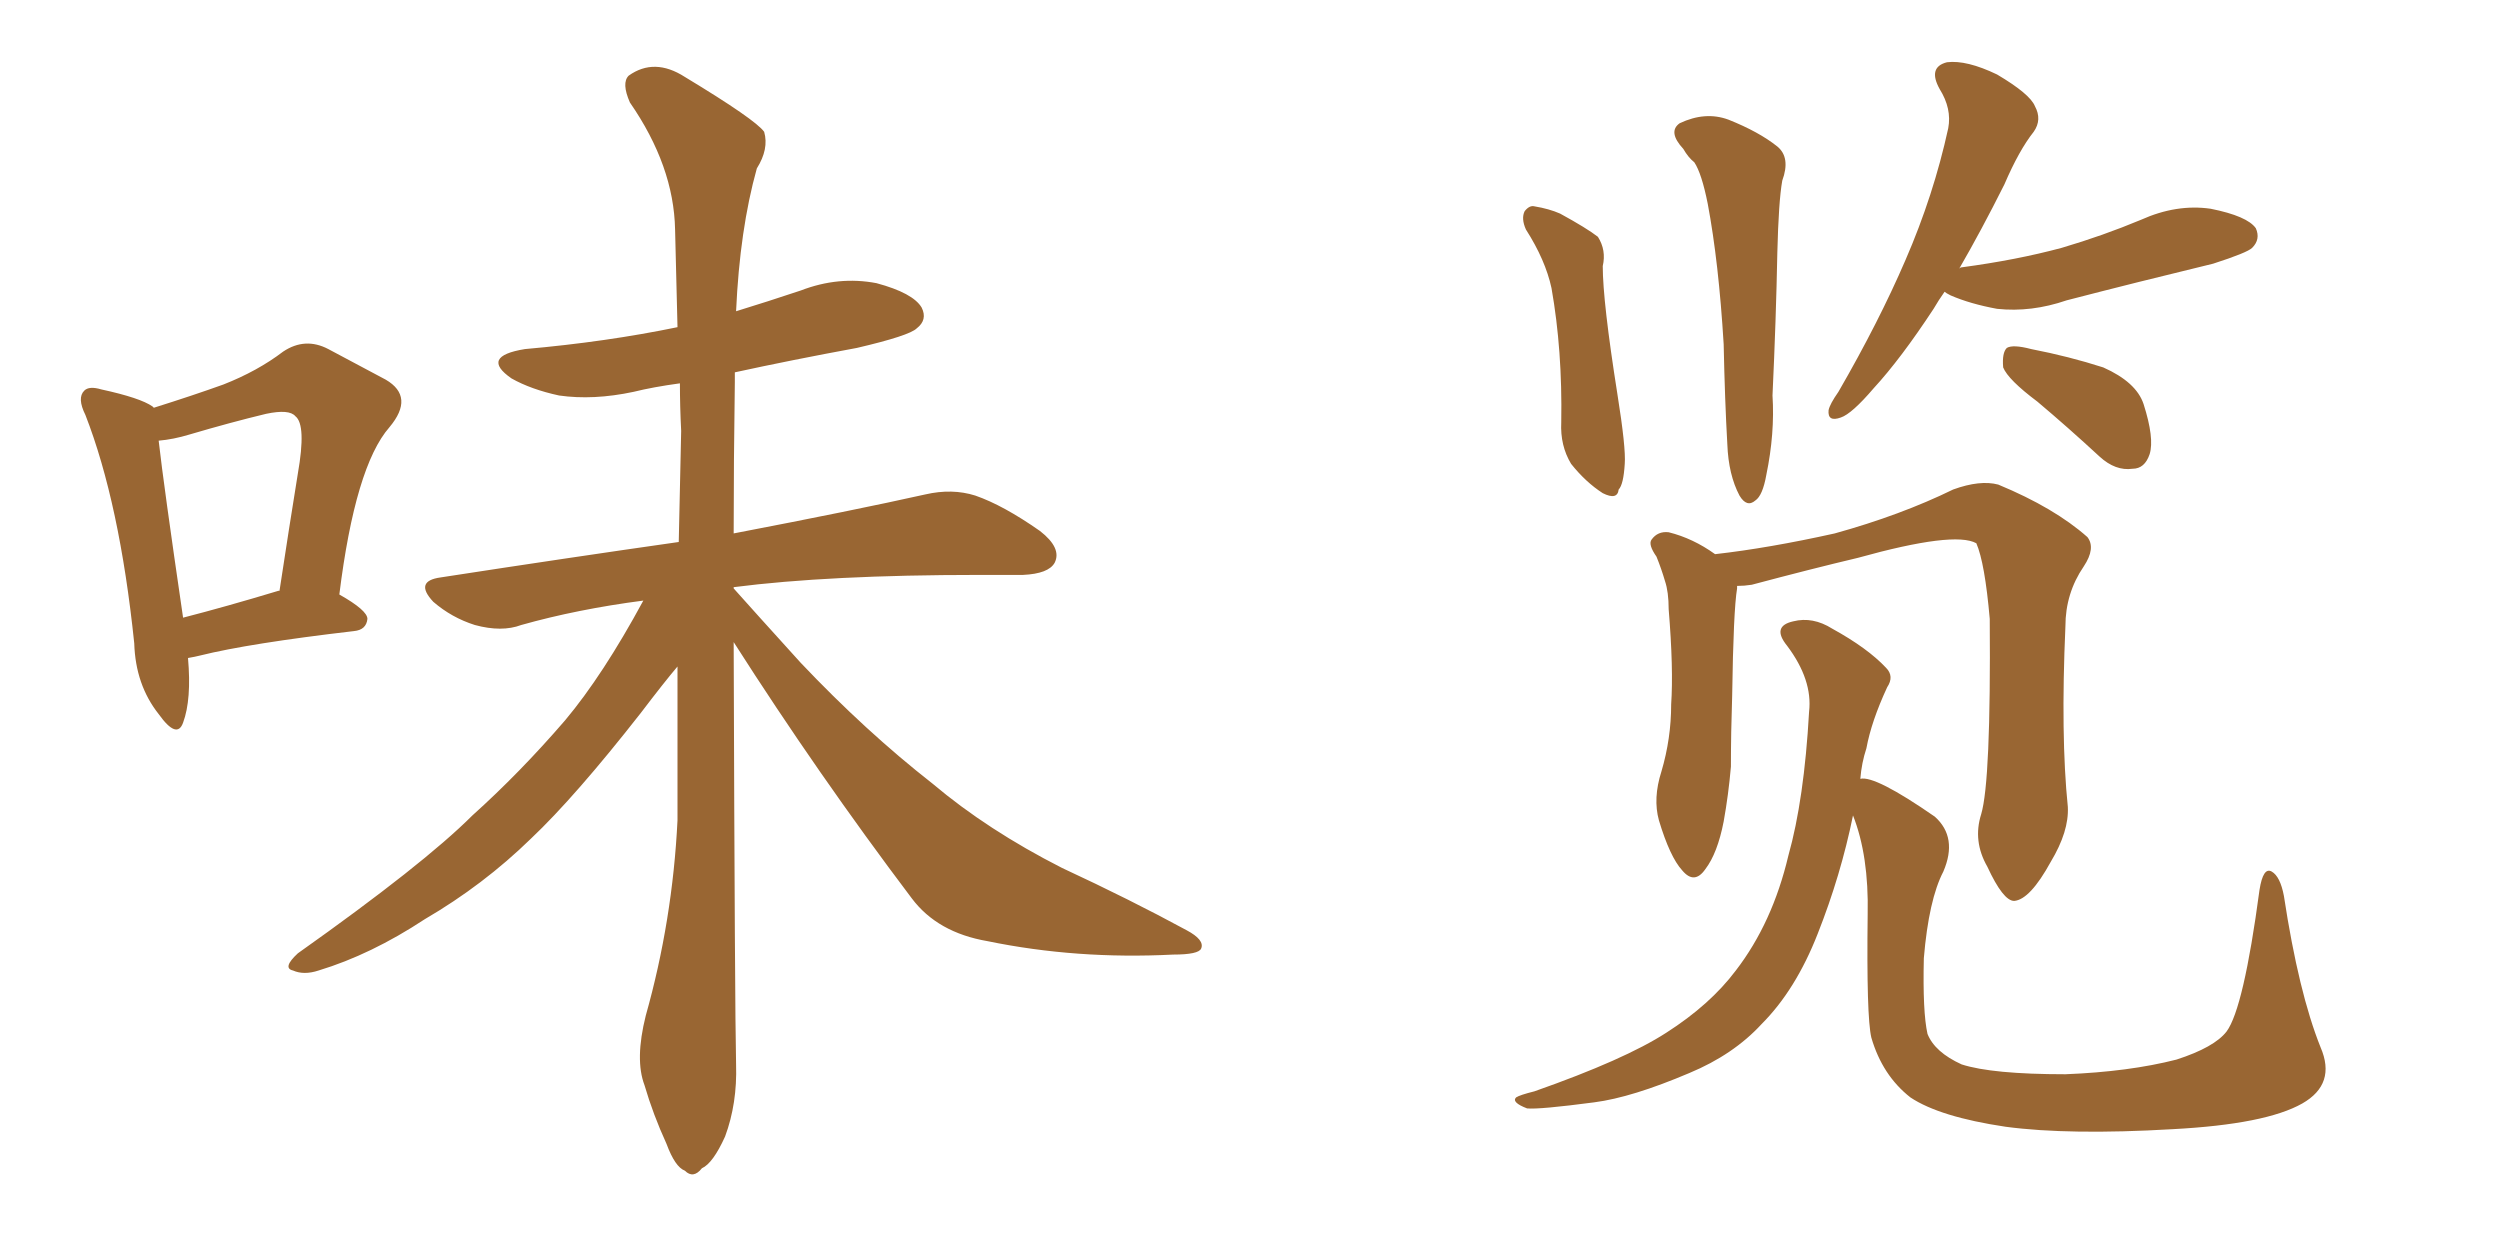 <svg xmlns="http://www.w3.org/2000/svg" xmlns:xlink="http://www.w3.org/1999/xlink" width="300" height="150"><path fill="#996633" padding="10" d="M22.56 78.96L22.56 78.96Q23.00 83.94 21.97 86.72L21.97 86.72Q21.24 88.77 19.04 85.69L19.04 85.69Q16.26 82.18 16.11 77.20L16.11 77.20Q14.36 60.35 10.25 49.80L10.25 49.80Q9.23 47.75 10.11 46.88L10.11 46.88Q10.69 46.29 12.16 46.73L12.16 46.73Q16.85 47.75 18.31 48.78L18.31 48.78Q18.31 48.78 18.46 48.93L18.46 48.93Q23.14 47.46 26.81 46.14L26.81 46.14Q30.91 44.53 33.98 42.19L33.98 42.19Q36.62 40.43 39.40 41.89L39.40 41.89Q43.51 44.09 46.29 45.56L46.29 45.56Q49.80 47.61 46.73 51.27L46.73 51.27Q42.63 55.96 40.72 71.34L40.72 71.34Q44.09 73.24 44.09 74.27L44.09 74.27Q43.95 75.59 42.48 75.73L42.48 75.73Q29.88 77.20 24.02 78.66L24.02 78.66Q23.44 78.81 22.56 78.96ZM33.40 70.90L33.40 70.90Q33.40 70.90 33.54 70.90L33.54 70.90Q34.72 63.13 35.74 56.84L35.74 56.84Q36.77 50.98 35.45 49.95L35.45 49.95Q34.72 49.07 31.93 49.66L31.93 49.66Q27.69 50.68 22.71 52.15L22.71 52.15Q20.80 52.73 19.04 52.88L19.04 52.88Q19.63 58.15 21.97 74.12L21.97 74.12Q27.10 72.80 33.40 70.90ZM88.04 77.05L88.04 77.05L88.04 77.05Q88.18 121.44 88.33 127.73L88.33 127.73Q88.48 132.42 87.01 136.38L87.01 136.38Q85.55 139.60 84.23 140.19L84.23 140.19Q83.20 141.50 82.18 140.48L82.18 140.48Q81.01 140.04 79.98 137.26L79.98 137.26Q78.37 133.74 77.34 130.22L77.34 130.22Q76.17 127.15 77.49 121.88L77.49 121.88Q80.71 110.45 81.30 98.44L81.30 98.44Q81.30 88.92 81.30 79.98L81.30 79.98Q79.69 81.88 76.90 85.55L76.90 85.55Q68.99 95.65 63.72 100.63L63.72 100.63Q58.01 106.20 50.98 110.30L50.98 110.30Q44.53 114.55 38.23 116.46L38.23 116.46Q36.47 117.04 35.16 116.46L35.16 116.46Q33.84 116.16 35.74 114.40L35.74 114.40Q50.83 103.71 56.69 97.85L56.69 97.85Q62.40 92.72 67.82 86.43L67.82 86.43Q72.36 81.01 77.20 72.07L77.20 72.07Q69.29 73.10 62.55 75L62.55 75Q60.21 75.88 56.98 75L56.98 75Q54.20 74.12 52.00 72.22L52.00 72.22Q49.66 69.73 52.88 69.29L52.88 69.29Q68.12 66.94 81.45 65.04L81.45 65.04Q81.59 58.01 81.74 51.71L81.74 51.71Q81.59 48.78 81.59 46.00L81.59 46.00Q78.37 46.44 76.03 47.02L76.03 47.02Q71.19 48.05 67.09 47.46L67.09 47.46Q63.72 46.73 61.38 45.41L61.38 45.41Q57.57 42.77 62.99 41.89L62.99 41.89Q72.80 41.02 81.30 39.26L81.30 39.26Q81.15 32.96 81.01 27.54L81.01 27.54Q80.86 19.92 75.59 12.30L75.59 12.30Q74.56 9.96 75.44 9.08L75.44 9.08Q78.52 6.88 82.18 9.23L82.18 9.23Q90.67 14.36 91.70 15.82L91.70 15.82Q92.29 17.87 90.82 20.21L90.82 20.21Q88.77 27.54 88.33 37.35L88.33 37.35Q92.14 36.18 96.09 34.86L96.09 34.86Q100.63 33.11 105.18 33.98L105.18 33.98Q109.57 35.16 110.60 36.91L110.60 36.91Q111.33 38.38 110.01 39.40L110.01 39.40Q109.13 40.28 102.83 41.75L102.83 41.75Q94.92 43.21 88.18 44.68L88.18 44.68Q88.18 45.26 88.18 45.85L88.18 45.85Q88.04 55.52 88.04 64.01L88.04 64.01Q102.54 61.23 111.04 59.33L111.04 59.33Q114.26 58.59 117.04 59.47L117.04 59.47Q120.41 60.64 124.80 63.72L124.80 63.72Q127.44 65.77 126.56 67.53L126.56 67.53Q125.83 68.85 122.75 68.99L122.75 68.99Q120.26 68.99 117.48 68.99L117.48 68.99Q99.46 68.99 88.04 70.46L88.04 70.46Q88.04 70.46 88.04 70.61L88.04 70.61Q90.38 73.24 96.09 79.54L96.09 79.54Q103.86 87.74 111.91 94.04L111.91 94.04Q118.51 99.61 127.44 104.15L127.44 104.15Q135.64 107.96 142.38 111.62L142.38 111.62Q144.58 112.79 144.14 113.82L144.14 113.82Q143.85 114.55 140.77 114.55L140.77 114.55Q129.20 115.14 118.51 112.94L118.51 112.94Q112.50 111.91 109.42 107.81L109.42 107.81Q98.14 92.87 88.04 77.05ZM233.35 35.01L233.35 35.01Q232.62 36.04 232.03 37.06L232.03 37.06Q228.08 43.07 224.85 46.58L224.85 46.58Q222.22 49.66 220.90 50.10L220.90 50.10Q219.29 50.68 219.43 49.22L219.43 49.22Q219.58 48.49 220.61 47.02L220.61 47.02Q225.44 38.67 228.66 31.20L228.66 31.20Q232.03 23.44 233.79 15.38L233.79 15.38Q234.23 13.04 232.76 10.69L232.76 10.69Q231.30 8.06 233.64 7.47L233.64 7.47Q235.99 7.18 239.65 8.94L239.65 8.94Q243.60 11.28 244.19 12.74L244.19 12.74Q245.07 14.36 244.04 15.82L244.04 15.82Q242.29 18.02 240.53 22.12L240.53 22.12Q237.74 27.69 235.11 32.23L235.11 32.23Q235.25 32.08 235.40 32.08L235.40 32.08Q241.99 31.20 247.41 29.74L247.41 29.74Q252.39 28.27 256.93 26.37L256.93 26.37Q261.18 24.46 265.28 25.05L265.28 25.05Q269.68 25.93 270.70 27.39L270.70 27.39Q271.29 28.71 270.26 29.74L270.26 29.74Q269.68 30.32 265.58 31.64L265.58 31.64Q256.49 33.84 248.00 36.04L248.00 36.04Q243.75 37.50 239.65 37.06L239.65 37.06Q236.43 36.47 234.08 35.45L234.08 35.45Q233.50 35.16 233.35 35.01ZM244.48 48.19L244.48 48.19Q240.97 45.56 240.38 44.09L240.38 44.09Q240.23 42.33 240.82 41.75L240.82 41.75Q241.55 41.31 243.75 41.89L243.75 41.89Q248.29 42.77 252.39 44.09L252.39 44.09Q256.35 45.85 257.23 48.49L257.23 48.49Q258.54 52.59 257.96 54.49L257.96 54.49Q257.37 56.25 255.91 56.25L255.91 56.25Q253.86 56.54 251.95 54.79L251.95 54.79Q248.14 51.27 244.48 48.19ZM183.11 27.54L183.11 27.54Q182.52 26.22 182.96 25.34L182.96 25.34Q183.54 24.61 184.13 24.76L184.13 24.76Q185.89 25.05 187.21 25.63L187.21 25.63Q190.43 27.39 191.75 28.42L191.75 28.42Q192.77 30.03 192.33 31.93L192.33 31.93Q192.33 36.18 194.09 47.31L194.09 47.31Q195.12 53.76 194.97 55.66L194.97 55.66Q194.82 58.15 194.24 58.74L194.24 58.74Q194.09 60.06 192.33 59.18L192.33 59.18Q190.28 57.86 188.53 55.66L188.53 55.66Q187.21 53.47 187.35 50.68L187.35 50.68Q187.50 42.04 186.18 34.57L186.18 34.57Q185.45 31.20 183.11 27.54ZM202.00 17.87L202.00 17.87Q200.10 15.82 201.56 14.79L201.56 14.79Q204.64 13.33 207.42 14.36L207.42 14.36Q211.08 15.82 213.28 17.58L213.28 17.58Q214.89 18.90 213.87 21.68L213.87 21.68Q213.43 24.17 213.28 30.32L213.28 30.32Q213.13 38.23 212.70 47.46L212.70 47.46Q212.99 52.00 211.96 56.98L211.96 56.98Q211.52 59.47 210.64 60.06L210.64 60.06Q209.62 60.94 208.74 59.47L208.74 59.47Q207.42 56.98 207.28 53.32L207.28 53.32Q206.98 48.05 206.84 41.31L206.84 41.31Q206.25 31.49 204.93 24.46L204.93 24.46Q204.20 20.80 203.32 19.48L203.32 19.48Q202.59 18.90 202.00 17.87ZM237.74 97.71L237.74 97.71Q238.92 93.75 238.77 74.27L238.77 74.27Q238.18 67.53 237.16 65.19L237.16 65.19L237.16 65.19Q234.52 63.72 222.95 66.94L222.95 66.94Q217.38 68.26 210.21 70.17L210.21 70.17Q209.33 70.31 208.45 70.31L208.45 70.31Q208.45 70.46 208.45 70.61L208.45 70.61Q208.01 73.24 207.86 83.50L207.86 83.50Q207.71 87.89 207.71 91.99L207.71 91.99Q207.42 95.36 206.84 98.58L206.84 98.58Q206.10 102.39 204.64 104.30L204.64 104.30Q203.32 106.20 201.86 104.44L201.86 104.44Q200.39 102.83 199.07 98.44L199.07 98.44Q198.34 95.80 199.37 92.58L199.37 92.58Q200.54 88.62 200.54 84.52L200.54 84.52Q200.83 80.27 200.24 73.10L200.24 73.10Q200.24 71.04 199.80 69.73L199.80 69.73Q199.37 68.26 198.78 66.80L198.78 66.80Q197.75 65.33 198.19 64.75L198.19 64.75Q198.93 63.72 200.24 63.87L200.24 63.87Q203.17 64.60 205.81 66.50L205.81 66.50Q212.26 65.77 220.17 64.01L220.17 64.01Q228.08 61.82 234.38 58.74L234.38 58.74Q237.60 57.57 239.79 58.15L239.79 58.15Q246.53 60.94 250.49 64.45L250.49 64.45Q251.51 65.77 250.05 67.97L250.05 67.97Q247.85 71.19 247.85 75.15L247.85 75.15Q247.27 88.33 248.14 96.83L248.14 96.83L248.14 96.83Q248.29 99.76 246.09 103.42L246.09 103.42Q243.60 107.96 241.70 108.11L241.70 108.11Q240.38 108.11 238.48 104.00L238.48 104.00Q236.72 100.93 237.74 97.71ZM278.47 125.68L278.47 125.68L278.47 125.68Q280.37 130.08 276.27 132.42L276.27 132.42Q271.88 134.91 260.74 135.50L260.74 135.50Q248.29 136.23 240.67 135.21L240.67 135.21Q232.76 134.03 229.25 131.69L229.25 131.69Q225.88 129.05 224.56 124.51L224.56 124.51Q223.97 122.02 224.12 109.72L224.12 109.72Q224.27 102.69 222.36 97.85L222.36 97.85Q220.90 105.03 218.12 112.06L218.12 112.06Q215.48 118.80 211.38 122.90L211.38 122.90Q208.01 126.56 202.73 128.76L202.73 128.76Q195.85 131.69 191.31 132.28L191.31 132.28Q184.72 133.15 183.25 133.01L183.25 133.01Q181.35 132.28 181.93 131.69L181.93 131.69Q182.37 131.40 184.13 130.96L184.13 130.96Q194.97 127.15 199.95 123.93L199.95 123.93Q205.22 120.56 208.30 116.46L208.30 116.46Q212.70 110.74 214.60 102.69L214.60 102.69Q216.50 95.95 217.09 85.40L217.09 85.40Q217.53 81.59 214.45 77.49L214.45 77.49Q212.55 75.15 215.19 74.56L215.19 74.56Q217.53 73.97 219.87 75.44L219.87 75.44Q224.12 77.78 226.32 80.13L226.32 80.13Q227.34 81.15 226.46 82.47L226.46 82.47Q224.56 86.57 223.97 89.79L223.97 89.79Q223.39 91.55 223.24 93.46L223.24 93.46Q225 93.02 232.18 98.00L232.18 98.00Q234.96 100.49 233.20 104.59L233.20 104.59Q231.45 107.96 230.86 114.99L230.86 114.99Q230.71 121.44 231.30 124.07L231.30 124.07Q232.18 126.27 235.40 127.73L235.40 127.73Q239.06 128.91 247.85 128.91L247.85 128.91Q255.47 128.61 261.18 127.15L261.18 127.15Q265.72 125.68 267.19 123.78L267.19 123.78Q269.24 121.00 271.14 106.79L271.14 106.79Q271.58 104.00 272.61 104.59L272.61 104.59Q273.63 105.18 274.07 107.52L274.07 107.52Q275.83 119.09 278.47 125.68Z"/></svg>